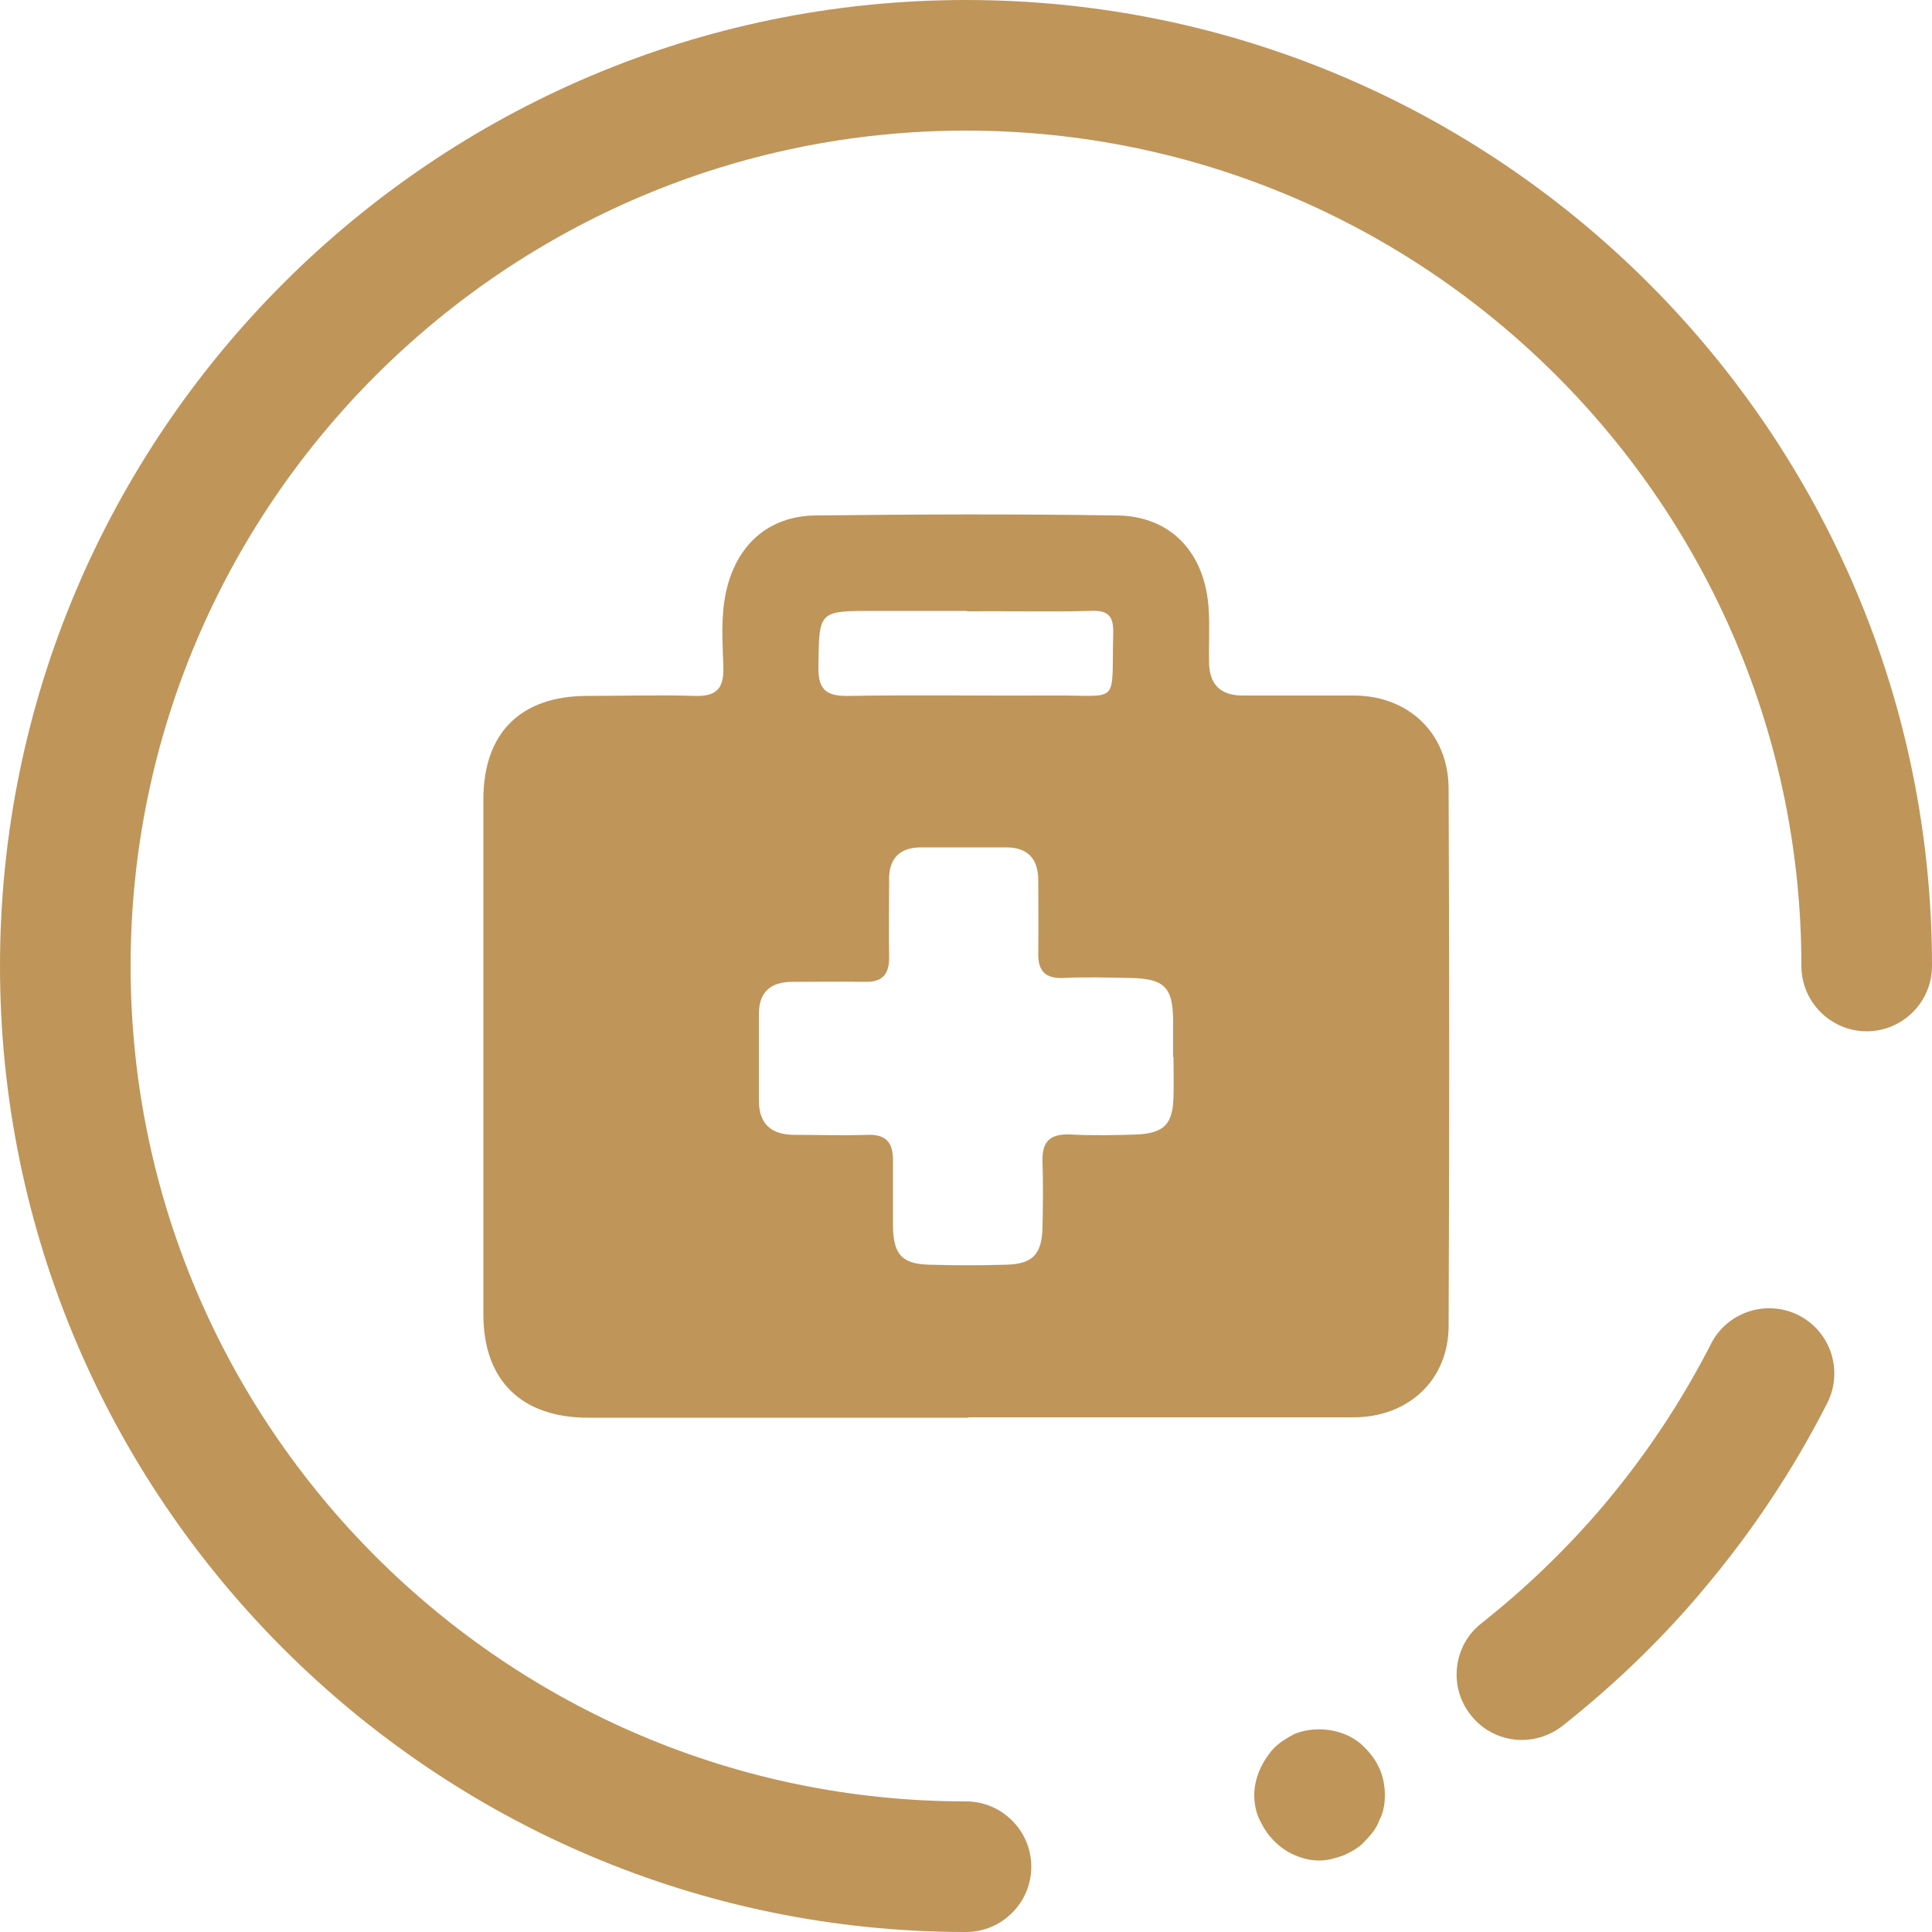 <?xml version="1.0" encoding="UTF-8"?>
<svg id="a" data-name="Capa 1" xmlns="http://www.w3.org/2000/svg" viewBox="0 0 50 50">
  <defs>
    <style>
      .b {
        fill: #bf955a;
      }
    </style>
  </defs>
  <g>
    <path class="b" d="M25,50C11.22,50,0,38.78,0,25S11.22,0,25,0s25,11.22,25,25c0,.93-.76,1.69-1.69,1.69s-1.69-.76-1.69-1.69c0-11.92-9.7-21.62-21.62-21.62S3.38,13.08,3.38,25s9.7,21.62,21.62,21.62c.93,0,1.69,.76,1.69,1.69s-.76,1.69-1.69,1.69Z"/>
    <g>
      <path class="b" d="M39.39,45.03c-.5,0-1-.22-1.33-.65-.58-.73-.45-1.8,.28-2.37,1.15-.91,2.21-1.93,3.16-3.05h0c1.08-1.28,2.02-2.69,2.78-4.18,.42-.83,1.44-1.16,2.27-.74,.83,.42,1.16,1.44,.74,2.27-.88,1.73-1.96,3.35-3.21,4.83h0c-1.09,1.3-2.32,2.48-3.65,3.53-.31,.24-.68,.36-1.04,.36Z"/>
      <path class="b" d="M34.15,48.15c-.44,0-.88-.2-1.18-.51-.17-.17-.27-.34-.37-.54-.1-.2-.14-.44-.14-.64,0-.44,.2-.88,.51-1.22,.14-.14,.34-.27,.54-.37,.61-.24,1.39-.1,1.82,.37,.34,.34,.51,.74,.51,1.22,0,.2-.03,.44-.14,.64-.07,.2-.2,.37-.37,.54-.14,.17-.34,.27-.54,.37-.2,.07-.41,.14-.64,.14Z"/>
    </g>
  </g>
  <path class="b" d="M25.05,36.69c-3.28,0-6.56,0-9.83,0-1.72,0-2.71-.96-2.71-2.67,0-4.44,0-8.89,0-13.33,0-1.73,.97-2.68,2.69-2.68,.93,0,1.86-.03,2.78,0,.58,.02,.76-.21,.74-.76-.02-.64-.07-1.29,.07-1.93,.26-1.2,1.08-1.96,2.3-1.98,2.61-.03,5.22-.04,7.83,0,1.39,.02,2.27,.97,2.36,2.42,.03,.45,0,.91,.01,1.36q0,.87,.85,.88c.97,0,1.94,0,2.91,0,1.41,.01,2.43,.98,2.44,2.4,.02,4.64,.02,9.27,0,13.91,0,1.41-1.05,2.37-2.46,2.37-3.32,0-6.64,0-9.96,0Zm5.31-9.33c0-.32,0-.65,0-.97-.01-.84-.23-1.06-1.09-1.08-.58-.01-1.17-.03-1.75,0-.48,.02-.66-.19-.65-.65,.01-.63,0-1.25,0-1.88,0-.54-.26-.85-.83-.85-.73,0-1.47,0-2.2,0-.55,0-.84,.28-.83,.85,0,.67-.01,1.34,0,2.01,0,.43-.18,.63-.62,.62-.63-.01-1.25,0-1.88,0-.59,0-.88,.28-.87,.87,0,.73,0,1.47,0,2.2,0,.63,.34,.89,.93,.89,.63,0,1.25,.02,1.88,0,.48-.02,.66,.2,.66,.65,0,.58,0,1.16,0,1.75,.02,.7,.24,.94,.93,.96,.67,.02,1.34,.02,2.01,0,.68-.02,.91-.27,.93-.96,.01-.56,.02-1.12,0-1.68-.02-.52,.16-.75,.71-.73,.58,.03,1.17,.02,1.75,0,.7-.04,.91-.28,.93-.97,.01-.34,0-.69,0-1.04Zm-5.34-11.55c-.8,0-1.59,0-2.39,0-1.46,0-1.43,0-1.45,1.45-.01,.63,.24,.76,.8,.75,1.74-.03,3.49,0,5.24-.01,1.8-.02,1.54,.3,1.59-1.63,.01-.48-.18-.58-.61-.56-1.06,.03-2.11,0-3.17,.01Z"/>
</svg>
